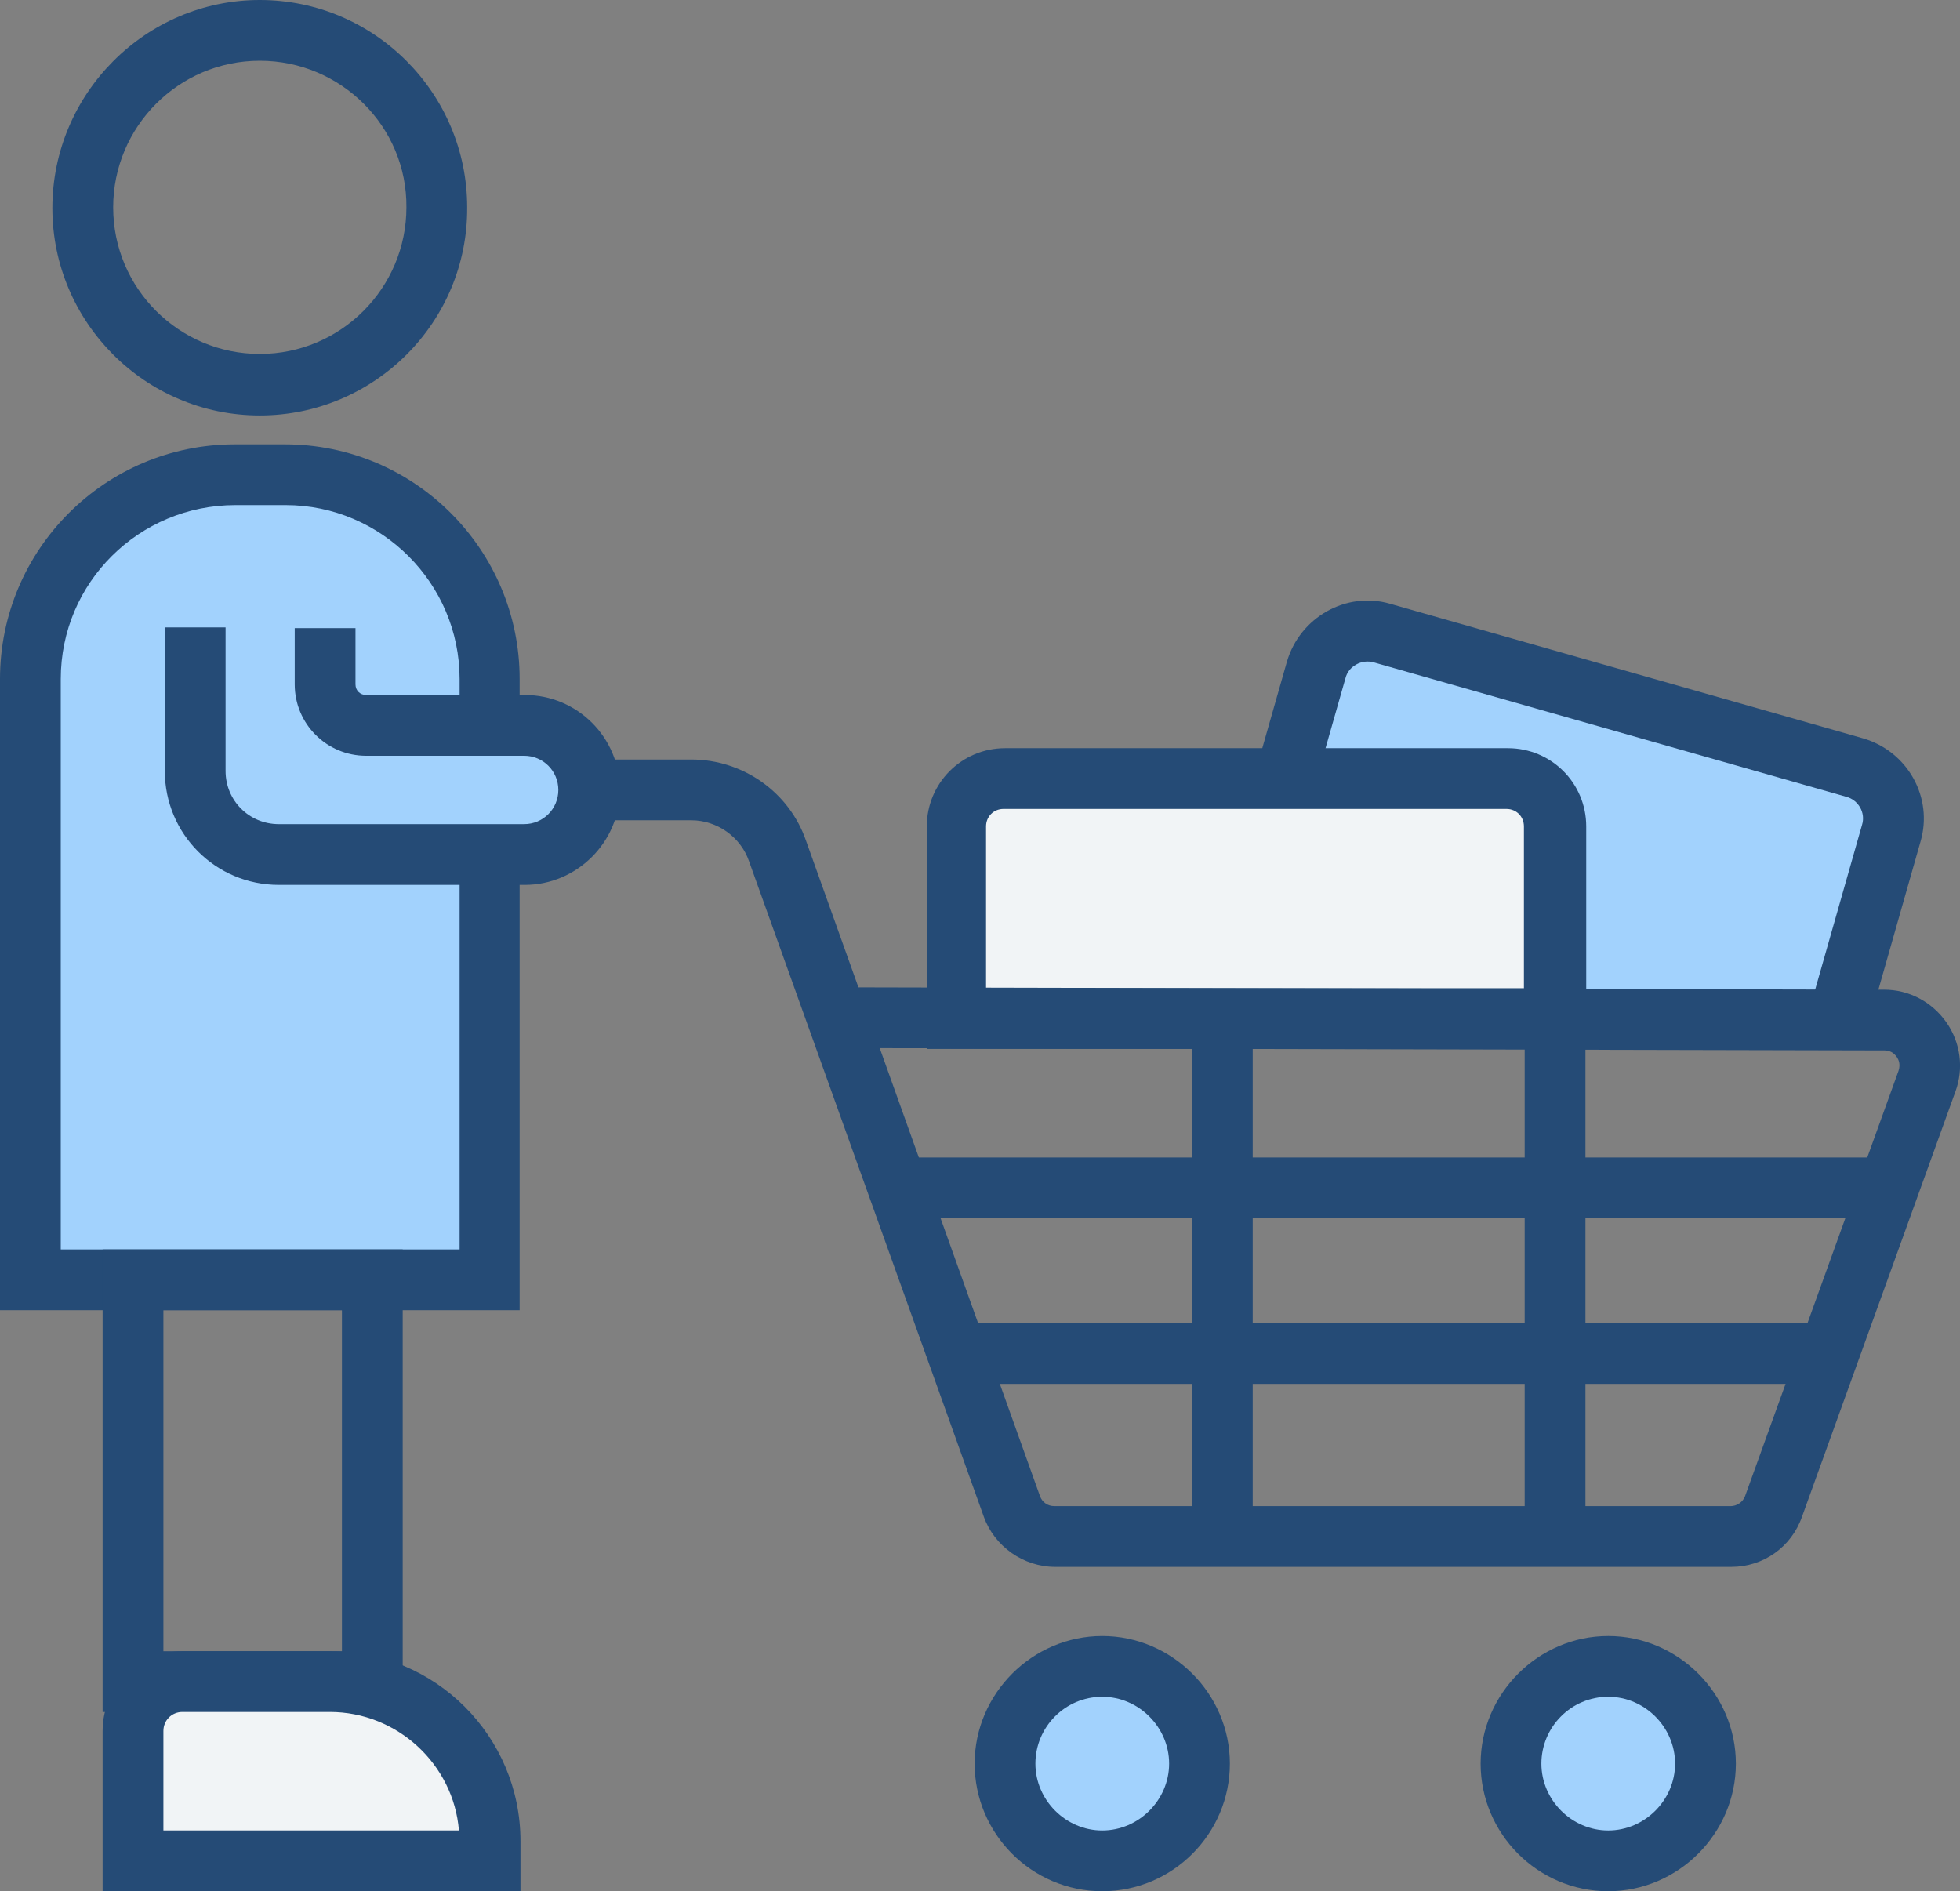 <svg width="57" height="55" viewBox="0 0 57 55" fill="none" xmlns="http://www.w3.org/2000/svg">
<rect x="0" y="0" width="57" height="55" fill="#808080" stroke="none"/>
<g clip-path="url(#clip0_755_9294)">
<path d="M7.555 12.082C4.219 12.082 1.523 9.365 1.523 6.052C1.523 2.717 4.241 0 7.555 0C10.891 0 13.586 2.717 13.586 6.03C13.608 9.365 10.891 12.082 7.555 12.082ZM7.555 1.767C5.191 1.767 3.291 3.689 3.291 6.03C3.291 8.394 5.213 10.293 7.555 10.293C9.919 10.293 11.819 8.371 11.819 6.03C11.841 3.689 9.919 1.767 7.555 1.767Z" fill="#254B76"/>
<path d="M32.054 54.116C33.616 54.116 34.882 52.85 34.882 51.288C34.882 49.727 33.616 48.461 32.054 48.461C30.493 48.461 29.227 49.727 29.227 51.288C29.227 52.85 30.493 54.116 32.054 54.116Z" fill="#A2D2FD"/>
<path d="M32.055 55C30.001 55 28.344 53.321 28.344 51.289C28.344 49.257 30.023 47.578 32.055 47.578C34.088 47.578 35.767 49.257 35.767 51.289C35.767 53.321 34.11 55 32.055 55ZM32.055 49.345C30.973 49.345 30.111 50.229 30.111 51.289C30.111 52.349 30.995 53.233 32.055 53.233C33.116 53.233 34 52.349 34 51.289C34 50.229 33.116 49.345 32.055 49.345Z" fill="#254B76"/>
<path d="M46.769 54.116C48.331 54.116 49.597 52.85 49.597 51.288C49.597 49.727 48.331 48.461 46.769 48.461C45.208 48.461 43.941 49.727 43.941 51.288C43.941 52.85 45.208 54.116 46.769 54.116Z" fill="#A2D2FD"/>
<path d="M46.77 55C44.716 55 43.059 53.321 43.059 51.289C43.059 49.257 44.738 47.578 46.77 47.578C48.803 47.578 50.482 49.257 50.482 51.289C50.482 53.321 48.803 55 46.77 55ZM46.77 49.345C45.688 49.345 44.826 50.229 44.826 51.289C44.826 52.349 45.71 53.233 46.77 53.233C47.831 53.233 48.714 52.349 48.714 51.289C48.714 50.229 47.831 49.345 46.77 49.345Z" fill="#254B76"/>
<path d="M14.249 37.218H0.883V19.747C0.883 16.455 3.556 13.805 6.826 13.805H8.284C11.576 13.805 14.227 16.477 14.227 19.747V37.218H14.249Z" fill="#A2D2FD"/>
<path d="M15.134 38.103H0V19.747C0 15.97 3.071 12.922 6.827 12.922H8.285C12.063 12.922 15.112 15.992 15.112 19.747V38.103H15.134ZM1.767 36.336H13.366V19.747C13.366 16.964 11.091 14.689 8.307 14.689H6.849C4.043 14.689 1.767 16.942 1.767 19.747V36.336Z" fill="#254B76"/>
<path d="M9.432 18.246V19.881C9.432 20.543 9.962 21.073 10.625 21.073H15.242C16.28 21.073 17.12 21.913 17.12 22.951C17.12 23.989 16.28 24.828 15.242 24.828H8.106C6.758 24.828 5.676 23.746 5.676 22.399V18.246" fill="#A2D2FD"/>
<path d="M15.265 25.734H8.107C6.273 25.734 4.793 24.254 4.793 22.421V18.246H6.56V22.421C6.56 23.282 7.245 23.967 8.107 23.967H15.243C15.795 23.967 16.237 23.525 16.237 22.973C16.237 22.421 15.795 21.979 15.243 21.979H10.648C9.499 21.979 8.571 21.051 8.571 19.903V18.268H10.338V19.903C10.338 20.079 10.471 20.212 10.648 20.212H15.265C16.79 20.212 18.027 21.449 18.027 22.973C18.027 24.497 16.767 25.734 15.265 25.734Z" fill="#254B76"/>
<path d="M11.711 49.788H2.984V36.336H11.711V49.788ZM4.752 48.021H9.944V38.103H4.752V48.021Z" fill="#254B76"/>
<path d="M14.251 54.115H3.867V50.338C3.867 49.543 4.508 48.902 5.303 48.902H9.611C12.174 48.902 14.251 50.979 14.251 53.541V54.115Z" fill="#F1F4F6"/>
<path d="M15.136 54.999H2.984V50.339C2.984 49.058 4.023 48.02 5.304 48.02H9.612C12.661 48.02 15.136 50.493 15.136 53.542V54.999ZM4.752 53.232H13.346C13.191 51.311 11.556 49.787 9.59 49.787H5.304C4.995 49.787 4.752 50.03 4.752 50.339V53.232Z" fill="#254B76"/>
<path d="M54.768 33.662H26.246V35.429H54.768V33.662Z" fill="#254B76"/>
<path d="M53.179 38.478H27.816V40.246H53.179V38.478Z" fill="#254B76"/>
<path d="M36.431 29.621H34.664V44.685H36.431V29.621Z" fill="#254B76"/>
<path d="M46.107 29.621H44.34V44.685H46.107V29.621Z" fill="#254B76"/>
<path d="M42.794 29.644L36.32 26.375L38.287 19.461C38.53 18.644 39.369 18.158 40.209 18.401L53.95 22.31C54.768 22.553 55.254 23.393 55.011 24.232L53.509 29.511" fill="#A2D2FD"/>
<path d="M42.398 30.437L35.262 26.837L37.427 19.239C37.802 17.957 39.15 17.184 40.431 17.56L54.173 21.47C55.477 21.845 56.228 23.192 55.852 24.474L54.35 29.753L52.649 29.267L54.151 23.988C54.262 23.634 54.041 23.259 53.687 23.17L39.945 19.261C39.769 19.216 39.592 19.239 39.437 19.327C39.283 19.415 39.172 19.548 39.128 19.725L37.361 25.931L43.193 28.869L42.398 30.437Z" fill="#254B76"/>
<path d="M45.223 29.62H27.836V24.032C27.836 23.259 28.454 22.641 29.228 22.641H43.853C44.627 22.641 45.245 23.259 45.245 24.032V29.62H45.223Z" fill="#F1F4F6"/>
<path d="M46.108 30.505H26.953V24.033C26.953 22.774 27.969 21.758 29.229 21.758H43.854C45.114 21.758 46.13 22.774 46.13 24.033V30.505H46.108ZM28.698 28.738H44.318V24.033C44.318 23.746 44.097 23.525 43.81 23.525H29.184C28.897 23.525 28.676 23.746 28.676 24.033V28.738H28.698Z" fill="#254B76"/>
<path d="M50.35 45.568H30.688C29.76 45.568 28.92 44.971 28.611 44.11L21.784 25.048C21.541 24.341 20.856 23.855 20.105 23.855H17.145V22.088H20.105C21.607 22.088 22.955 23.038 23.441 24.451L24.965 28.714L54.791 28.781C55.52 28.781 56.183 29.134 56.603 29.73C57.022 30.327 57.111 31.078 56.868 31.741L52.405 44.11C52.096 44.993 51.278 45.568 50.35 45.568ZM25.584 30.482L30.246 43.514C30.312 43.69 30.467 43.801 30.666 43.801H50.328C50.505 43.801 50.682 43.69 50.748 43.514L55.211 31.144C55.277 30.945 55.211 30.813 55.167 30.747C55.122 30.68 55.012 30.548 54.813 30.548L25.584 30.482Z" fill="#254B76"/>
</g>
<defs>
<clipPath id="clip0_755_9294">
<rect width="57" height="55" fill="white"/>
</clipPath>
</defs>
</svg>
